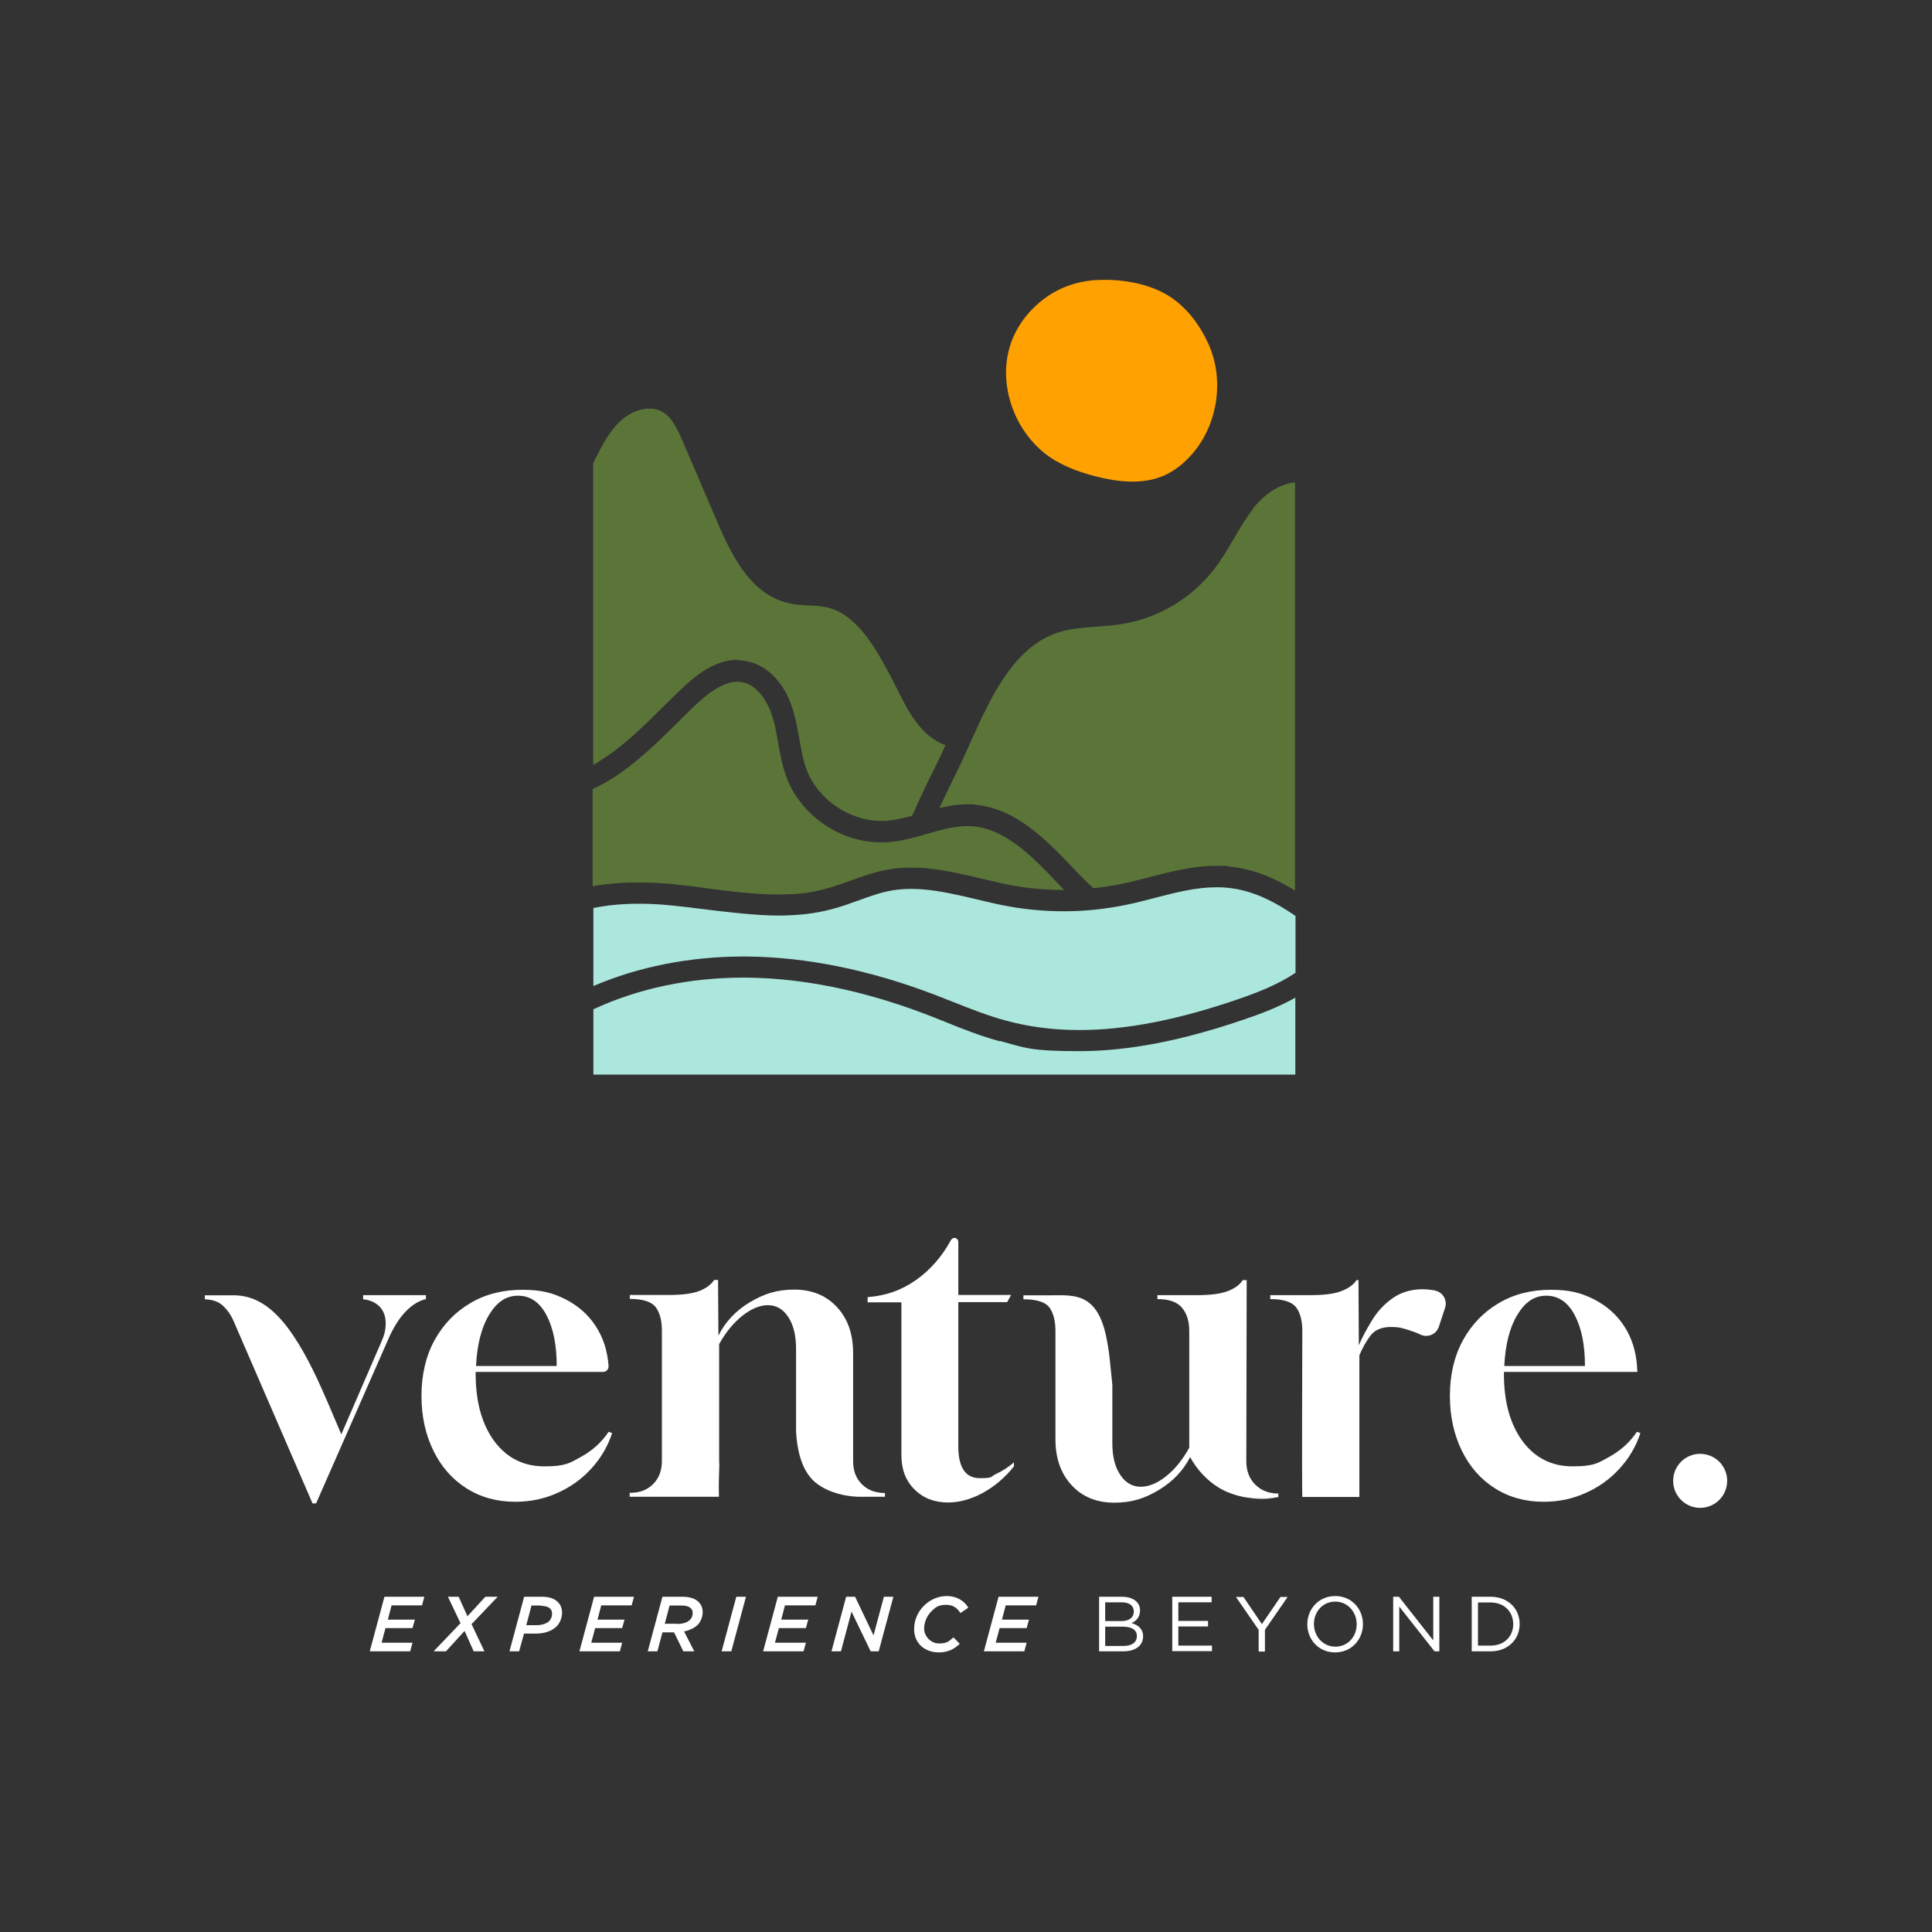 <?xml version="1.0" encoding="UTF-8"?>
<svg id="Layer_1" xmlns="http://www.w3.org/2000/svg" version="1.1" viewBox="0 0 1080 1080">
  <rect x="0" y="0" width="1080" height="1080" fill="#333333" stroke="none"/>
  <!-- Generator: Adobe Illustrator 29.6.1, SVG Export Plug-In . SVG Version: 2.1.1 Build 9)  -->
  <defs>
    <style>
      .st0 {
        fill: none;
      }

      .st1 {
        fill: #ffa100;
      }

      .st2 {
        fill: #5b7539;
      }

      .st3 {
        fill: #fff;
      }

      .st4 {
        fill: #ace7dd;
      }
    </style>
  </defs>
  <g>
    <path class="st3" d="M214.8,892.6h22.4l-1.3,4.8h-17l-2.1,8h15.1l-1.3,4.7h-15.1l-2.2,8.2h17.3l-1.3,4.8h-22.6l8.2-30.5Z"/>
    <path class="st3" d="M257.4,907.3l-7-14.7h6l4.9,10.9,10-10.9h6.9l-14.6,15.3,7.2,15.2h-6l-5.1-11.4-10.4,11.4h-6.9l15.1-15.8Z"/>
    <path class="st3" d="M293.1,892.6h9.6c4.2,0,7.1.9,9.2,3,1.5,1.5,2.3,3.5,2.3,6s-1.1,5.6-3,7.5c-2.7,2.7-6.8,4.1-11.9,4.1h-6.4l-2.7,9.9h-5.4l8.2-30.5ZM302.5,897.5h-5.4l-2.9,11h5.4c3.3,0,5.8-.8,7.4-2.3,1-1.1,1.6-2.4,1.6-4s-.4-2.3-1.1-3c-1-1-2.7-1.5-5-1.5Z"/>
    <path class="st3" d="M332,892.6h22.4l-1.3,4.8h-17l-2.1,8h15.1l-1.3,4.7h-15.1l-2.2,8.2h17.3l-1.3,4.8h-22.6l8.2-30.5Z"/>
    <path class="st3" d="M376.7,912.5h-6.4l-2.8,10.6h-5.4l8.2-30.5h11.1c4.2,0,7.3,1,9.2,3,1.5,1.5,2.2,3.4,2.2,5.7s-1,5.2-2.8,7c-1.5,1.5-4,2.9-7.6,3.7l5.7,11.1h-6.1l-5.2-10.6ZM378.5,907.8c3.3,0,5.7-.8,7.2-2.3,1-1,1.5-2.2,1.5-3.7s-.3-2-1.1-2.8c-1-1-2.7-1.5-5.1-1.5h-6.7l-2.7,10.2h6.9Z"/>
    <path class="st3" d="M411.6,892.6h5.4l-8.2,30.5h-5.4l8.2-30.5Z"/>
    <path class="st3" d="M434.7,892.6h22.4l-1.3,4.8h-17l-2.1,8h15.1l-1.3,4.7h-15.1l-2.2,8.2h17.3l-1.3,4.8h-22.6l8.2-30.5Z"/>
    <path class="st3" d="M473,892.6h5l10.3,21.6,5.8-21.6h5.3l-8.2,30.5h-4.5l-10.7-22.2-5.9,22.2h-5.3l8.2-30.5Z"/>
    <path class="st3" d="M511,910.7c0-5,2-9.6,5.5-13.1,3.3-3.3,7.8-5.4,12.9-5.4s9.6,2.5,11.9,6.5l-4.4,3c-1.9-2.8-4-4.6-8.1-4.6s-5.9,1.4-8.1,3.6c-2.5,2.5-4.1,6-4.1,9.8s3.4,8.2,8.3,8.2,5.6-1.4,8.1-3.4l3.5,3.6c-2.9,2.8-6.4,4.8-11.7,4.8-7.8,0-13.8-5-13.8-13Z"/>
    <path class="st3" d="M558.1,892.6h22.4l-1.3,4.8h-17l-2.1,8h15.1l-1.3,4.7h-15.1l-2.2,8.2h17.3l-1.3,4.8h-22.6l8.2-30.5Z"/>
    <path class="st3" d="M614.3,892.6h13c3.5,0,6.2,1,8,2.7,1.3,1.3,2,3,2,4.9h0c0,4-2.4,6.1-4.8,7.1,3.6,1,6.5,3.2,6.5,7.4h0c0,5.3-4.4,8.4-11.1,8.4h-13.5v-30.5ZM633.8,900.7c0-3-2.4-5-6.7-5h-9.3v10.5h9c4.2,0,7-1.8,7-5.4h0ZM635.5,914.5c0-3.3-2.7-5.2-8.1-5.2h-9.6v10.8h10.2c4.7,0,7.5-2,7.5-5.4h0Z"/>
    <path class="st3" d="M655.3,892.6h22v3.1h-18.6v10.4h16.6v3.1h-16.6v10.7h18.8v3.1h-22.2v-30.5Z"/>
    <path class="st3" d="M703.6,911.1l-12.7-18.4h4.2l10.3,15.2,10.4-15.2h4l-12.7,18.4v12.1h-3.5v-12.1Z"/>
    <path class="st3" d="M730.8,908h0c0-8.5,6.3-15.8,15.6-15.8s15.5,7.3,15.5,15.7h0c0,8.5-6.3,15.8-15.6,15.8s-15.5-7.3-15.5-15.7ZM758.4,908h0c0-7-5.1-12.7-12-12.7s-11.9,5.6-11.9,12.5h0c0,7,5.1,12.7,12,12.7s11.9-5.6,11.9-12.5Z"/>
    <path class="st3" d="M778.8,892.6h3.2l19.2,24.4v-24.4h3.4v30.5h-2.7l-19.7-25v25h-3.4v-30.5Z"/>
    <path class="st3" d="M822.7,892.6h10.6c9.6,0,16.2,6.6,16.2,15.2h0c0,8.7-6.6,15.3-16.2,15.3h-10.6v-30.5ZM826.2,895.8v24.1h7.1c7.7,0,12.6-5.2,12.6-12h0c0-6.8-4.9-12.1-12.6-12.1h-7.1Z"/>
  </g>
  <g>
    <path class="st3" d="M203,724.1v2.2c4,.4,7.1,1.9,9.3,4.2,2.2,2.4,3.3,5.4,3.3,9.1s-.7,6.6-2.2,10c0,0-22.6,52.2-22.6,52.2-2.5-5.9-5-11.7-7.5-17.6-5.6-13-11.5-25.9-19.4-37.7-7.6-11.2-17.6-21.9-32.1-22.4-.4,0-.8,0-1.2,0-.4,0-.8,0-1.2,0h-14.9v2.2c4.3.2,7.7,1.3,10.1,3.6,2.4,2.2,4.4,5,5.9,8.4l44.2,102.1h2l40.8-92.8c2.8-6.2,6-11.1,9.5-14.7,3.6-3.6,7.2-5.8,11.1-6.7v-2.2h-35.1Z"/>
    <path class="st3" d="M288,839.5c-10.2,0-19.3-2.5-27.2-7.5-7.9-5-14.1-12-18.5-21-4.4-9-6.7-19.2-6.7-30.7s2.4-22.2,7.3-31.1c4.9-8.9,11.6-15.8,20.1-20.8,8.5-5,18.2-7.4,29-7.4s17.1,1.8,24.1,5.3c7,3.6,12.7,8.5,16.9,15,4.2,6.4,6.6,13.9,7.2,22.3h0c.1,1.8-1.3,3.3-3.1,3.3h-71.2v1.1c0,15.7,3.5,28.2,10.4,37.6,7,9.4,16.3,14.1,28,14.1s13.9-1.7,20.3-5.2c6.4-3.5,11.7-8.2,15.6-14.1l2,.7c-2.5,7.5-6.4,14.2-11.8,20-5.3,5.8-11.6,10.3-18.9,13.5-7.3,3.3-15.1,4.9-23.5,4.9ZM266.1,763.6h45.1c0-11.7-1.9-21.2-5.7-28.4-3.8-7.2-9.1-10.9-15.9-10.9s-11.9,3.6-16.2,10.7c-4.3,7.1-6.7,16.6-7.3,28.6Z"/>
    <path class="st3" d="M494.7,834.6c-5.3,0-9.6-1.6-12.9-4.9-3.3-3.3-4.9-7.5-4.9-12.9v-60.4c0-10.7-3-19.2-9-25.7-6-6.5-14-9.8-23.9-9.8s-17,2.4-24.9,7.1c-7.8,4.7-13.7,11-17.5,18.6l-.2-31.1h-2.2c-1.5,2.4-4.1,4.4-7.8,6-4,1.6-9.8,2.4-17.3,2.4h-22v2.2c7.4,0,12.2,1.6,14.5,4.7,2.3,3.1,3.4,7.5,3.4,13.1v72.8c0,5.3-1.6,9.6-4.9,12.9-3.3,3.3-7.5,4.9-12.9,4.9h-.2v2.2h49.9c-.2-5.9,0-11.8.2-17.7,0-.8-.1-1.5-.1-2.3v-65.3c3.7-6.7,8-11.9,13-15.9,5-3.9,9.7-5.9,14.3-5.9s8.5,2.2,11.4,6.7c2.9,4.4,4.3,10.4,4.3,17.8,0,0,0,46.1,0,46.1.5,9.1,2.5,19.9,9,26.8,6.1,6.4,16.9,9.4,25.5,9.7,1.3,0,15.2,0,15.2,0v-2.2h-.2Z"/>
    <path class="st3" d="M530.1,839.9c-7.7,0-14-2.4-18.9-7.3-4.9-4.9-7.3-11.2-7.3-19.1v-85.5h-18.9v-2.9c10.2-.7,19.3-4,27.4-9.8,7.7-5.5,14.2-12.9,19.2-22.1.4-.7,1.1-1.2,1.9-1.2h0c1.2,0,2.2,1,2.2,2.2v29.7h29.5l-2.2,4h-27.3v80.6c0,11.8,4,17.8,12,17.8s5.7-.8,9.2-2.4c3.5-1.6,6.8-3.8,9.9-6.4v2.2c-4.9,6.2-10.7,11.1-17.3,14.8-6.7,3.6-13.2,5.4-19.5,5.4Z"/>
    <path class="st3" d="M802.4,721.4s0,0,0,0c-2.5-.4-4.9-.7-7.1-.7-6.5,0-12.1,1.7-16.8,5-4.7,3.3-8.5,7.4-11.5,12.3-3,4.9-5.5,9.5-7.4,14l-.2-36.4h-1.1c-1.6,2.5-4.4,4.6-8.4,6.1-4,1.6-9.9,2.3-17.8,2.3h-22v2.2c7.4,0,12.2,1.6,14.5,4.7,2.3,3.1,3.4,7.5,3.4,13.1,0,0-.3,87.4,0,92.8h31.9c0-4.8,0-79.2,0-79.2,1.8-4.3,3.9-8,6.3-11.1s6.2-4.7,11.2-4.7,6.4.6,10.3,1.8c2,.6,4.2,1.4,6.5,2.5,4,1.8,8.7-.2,10.1-4.4l3.5-10.6c1.4-4.2-1.2-8.8-5.5-9.6Z"/>
    <path class="st3" d="M862.9,839.5c-10.2,0-19.3-2.5-27.2-7.5-7.9-5-14.1-12-18.5-21-4.4-9-6.7-19.2-6.7-30.7s2.4-22.2,7.3-31.1c4.9-8.9,11.6-15.8,20.1-20.8,8.5-5,18.2-7.4,29-7.4s17.1,1.8,24.1,5.3c7,3.6,12.7,8.5,16.9,15,4.2,6.4,6.6,13.9,7.2,22.3l.2,3.3h-74.6v1.1c0,15.7,3.5,28.2,10.4,37.6,7,9.4,16.3,14.1,28,14.1s13.9-1.7,20.3-5.2c6.4-3.5,11.7-8.2,15.6-14.1l2,.7c-2.5,7.5-6.4,14.2-11.8,20-5.3,5.8-11.6,10.3-18.9,13.5-7.3,3.3-15.1,4.9-23.5,4.9ZM840.9,763.6h45.1c0-11.7-1.9-21.2-5.7-28.4-3.8-7.2-9.1-10.9-15.9-10.9s-11.9,3.6-16.2,10.7c-4.3,7.1-6.7,16.6-7.3,28.6Z"/>
    <g>
      <path class="st3" d="M714.5,836.8h-19.1c6.4,1.3,13.3,1.5,19.1,0Z"/>
      <path class="st3" d="M701.6,829.8c-3.3-3.3-4.9-7.7-4.9-13l.2-101.2h-2.2c-1.5,2.4-4.1,4.4-8,6-4,1.6-9.8,2.4-17.3,2.4h-22.4v2.2c6.5,0,11.1,1.6,13.8,4.9,2.7,3.3,4,7.5,4,12.9v65.3c-3.7,6.7-8,12-12.9,15.9-4.9,3.9-9.6,5.9-14.2,5.9s-8.6-2.2-11.5-6.7c-3-4.4-4.4-10.4-4.4-17.8,0,0,0-32.6,0-32.6-1-8.9-1.5-17.9-3.4-26.7-1.5-7.1-4.2-15.4-10.5-19.7-6.2-4.3-14.4-3.5-21.5-3.5s-14.3,0-14.3,0v2.2c7.5,0,12.4,1.6,14.6,4.7,2.2,3.1,3.3,7.5,3.3,13.1v60.4c0,10.7,3,19.2,9,25.7,6,6.5,13.9,9.8,23.9,9.8s17-2.4,24.9-7.1c7.8-4.7,13.7-10.9,17.5-18.4,4.4,8.2,11.7,15.5,20.2,19.3,3,1.3,6.4,2.4,10,3.1h19.1v-2c-5.3,0-9.6-1.7-12.9-5Z"/>
    </g>
  </g>
  <g>
    <path class="st0" d="M416.4,375.5c-1.3-.3-2.7-.4-4-.4,1.3,0,2.7.1,4,.4Z"/>
    <path class="st0" d="M388.8,386.3c-.9.7-1.7,1.5-2.5,2.3.8-.8,1.7-1.5,2.5-2.3Z"/>
    <path class="st1" d="M590.2,257.6c6.8,4,14.3,6.6,21.9,8.6,12.8,3.3,26.9,4.9,38.9-.5,5.1-2.3,9.5-5.7,13.4-9.7,16-16.4,20.6-42.9,11.1-63.8-4.6-10.1-11.3-19.3-20.5-25.7-9.5-6.5-21.7-9.4-33.4-10-2.6-.1-5.1-.1-7.6,0-10.8.4-21.2,3.8-29.9,10.2-9.1,6.7-16.3,16.1-19.6,27,0,0,0,0,0,0-7.1,23.7,4.3,51.4,25.6,63.9Z"/>
    <path class="st2" d="M412.4,369.1c1.7,0,3.5.2,5.1.5,11.9,2.3,21.7,12.9,26.1,28.3,1.4,5,2.3,10,3.2,14.9,1.1,6.3,2.1,12.2,4.2,17.7,6.3,16.4,23.8,28.4,41.6,28.4s1.9,0,2.8-.1c4.8-.3,9.6-1.5,14.5-2.8,6.4-14.3,9-19.5,11.5-24.5,1.8-3.7,3.7-7.4,7.1-14.9-14.1-5.4-20.8-18.9-27.3-32-1.3-2.6-2.6-5.3-4-7.8-9.1-17.1-19.4-34-35.5-37.4-2.9-.6-5.9-.8-9.2-.9-4-.2-8.1-.4-12.3-1.5-19.4-4.8-29.9-23.6-38.4-43.3l-18.9-44.1-1.2-2.8c-3.1-7.2-6.1-13.4-11.1-16.4-2.2-1.3-4.7-2-7.5-2-4.6,0-9.6,1.8-13.7,4.8-7.2,5.4-11.9,14-15.8,21.7-.7,1.4-1.4,2.7-2,4.1v168.6c1.3-.7,2.6-1.5,3.8-2.3,13-8.1,23.8-18.8,35.3-30.2,3.2-3.1,6.5-6.4,9.8-9.6,8.1-7.8,19.1-16.7,31.9-16.7Z"/>
    <path class="st2" d="M700.4,284.6c-3.9,5-7.2,10.5-10.6,16.4-3.4,5.8-6.8,11.7-11.1,17.2-12.3,16-30.8,27.1-50.7,30.5-5.1.9-10.3,1.3-15.2,1.6-7.5.6-14.5,1.1-21.1,3.2-23.2,7.4-36.1,32.3-47.2,57.1-.7,1.6-1.4,3.1-2,4.4-5.5,12.2-7.9,17-10.2,21.7-1.8,3.7-3.7,7.5-7.2,15,5-1.2,10.2-2.1,15.6-2.1s1.2,0,1.8,0c.8,0,1.7,0,2.5.2,23.3,2.1,40.6,20.4,55.9,36.5l1.6,1.7c2.6,2.7,5.6,5.8,8.8,8.5,5.3-.6,10.5-1.3,15.3-2.3,5.2-1.1,10.5-2.4,15.6-3.8,12.1-3.1,24.7-6.4,37.6-6.4s4.4,0,6.5.3c14.6,1.3,26.7,6.8,37.6,13.5v-228.1c-8,.6-16.7,6-23.6,14.7Z"/>
    <path class="st2" d="M395.2,496.6c13.1,1.7,26.6,3.4,39.5,3.4s18.8-1,26.9-3.2c4.6-1.2,9.1-2.8,13.8-4.5,6.8-2.5,13.9-5,21.6-6.3,4-.7,8.1-1,12.5-1s5,.1,7.6.3c10.7.9,21.2,3.4,31.4,5.8,6,1.4,12.1,2.9,18.1,4,9,1.6,18.3,2.4,27.7,2.4s.4,0,.6,0c-.4-.4-.7-.8-1.1-1.1l-1.6-1.7c-14.5-15.3-29.6-31.1-48.3-32.8-.6,0-1.3,0-1.9-.1-.5,0-.9,0-1.4,0-7.3,0-14.5,2.1-22.2,4.3l-2,.6c-6.3,1.8-13.1,3.6-20.1,4.1-1.2,0-2.4.1-3.7.1-22.9,0-44.6-14.8-52.8-36-2.5-6.6-3.7-13.4-4.9-20-.8-4.8-1.6-9.3-2.9-13.6-2.5-8.5-8.2-18.2-16.9-19.9-.9-.2-1.9-.3-2.9-.3-8.7,0-17.7,7.6-23.7,13.3-3.2,3.1-6.5,6.3-9.6,9.4-11.4,11.3-23.3,23-37.4,31.8-3.3,2-6.7,3.9-10.2,5.5v54.3c7.8-1.4,16.3-2.1,25.5-2.1s13.1.4,19.9,1c6.1.6,12.3,1.4,18.3,2.2Z"/>
    <path class="st4" d="M558.9,582.1c-10.6-2.9-20.8-6.9-30.6-10.9-3.6-1.4-7.2-2.9-10.9-4.3-34.8-13.2-68.4-20.1-100-20.4-.7,0-1.4,0-2,0-30,0-58.8,6.1-83.7,17.7v36.5h392.4v-43c-9.4,5.3-19.5,9.1-28.7,12.2-34.7,11.9-64.9,17.7-92.2,17.7s-30.4-1.9-44.2-5.7Z"/>
    <path class="st4" d="M679.9,496c-11.4,0-22.7,2.9-34.6,6-5.3,1.4-10.7,2.8-16.2,3.9-6,1.2-12.4,2.2-19,2.8-5.2.5-10.5.7-15.7.7-10.1,0-20.1-.9-29.8-2.6-6.3-1.1-12.7-2.6-18.8-4.1-10.2-2.4-19.9-4.7-29.6-5.5-2.3-.2-4.5-.3-6.7-.3-3.7,0-7.2.3-10.5.8-6.6,1.1-12.9,3.4-19.5,5.8-4.7,1.7-9.7,3.5-14.8,4.8-9,2.4-18.8,3.5-29.9,3.5s-27.6-1.8-41-3.5c-5.9-.8-12-1.5-18-2.1-6.4-.7-12.7-1-18.6-1-9.3,0-17.9.8-25.5,2.4v43.6c25.2-10.8,54-16.5,83.7-16.5s1.4,0,2.2,0c33,.3,68.1,7.4,104.2,21.1,3.7,1.4,7.4,2.9,11,4.3,9.6,3.8,19.4,7.7,29.4,10.4,12.8,3.5,26.6,5.3,41.1,5.3,26,0,54.9-5.6,88.4-17.1,11.1-3.8,22.7-8.3,32.5-14.9v-31.8c-11.2-7.6-23.7-14.5-38.7-15.8-1.8-.2-3.6-.2-5.5-.2Z"/>
  </g>
  <circle class="st3" cx="950.4" cy="827.8" r="15.1"/>
</svg>